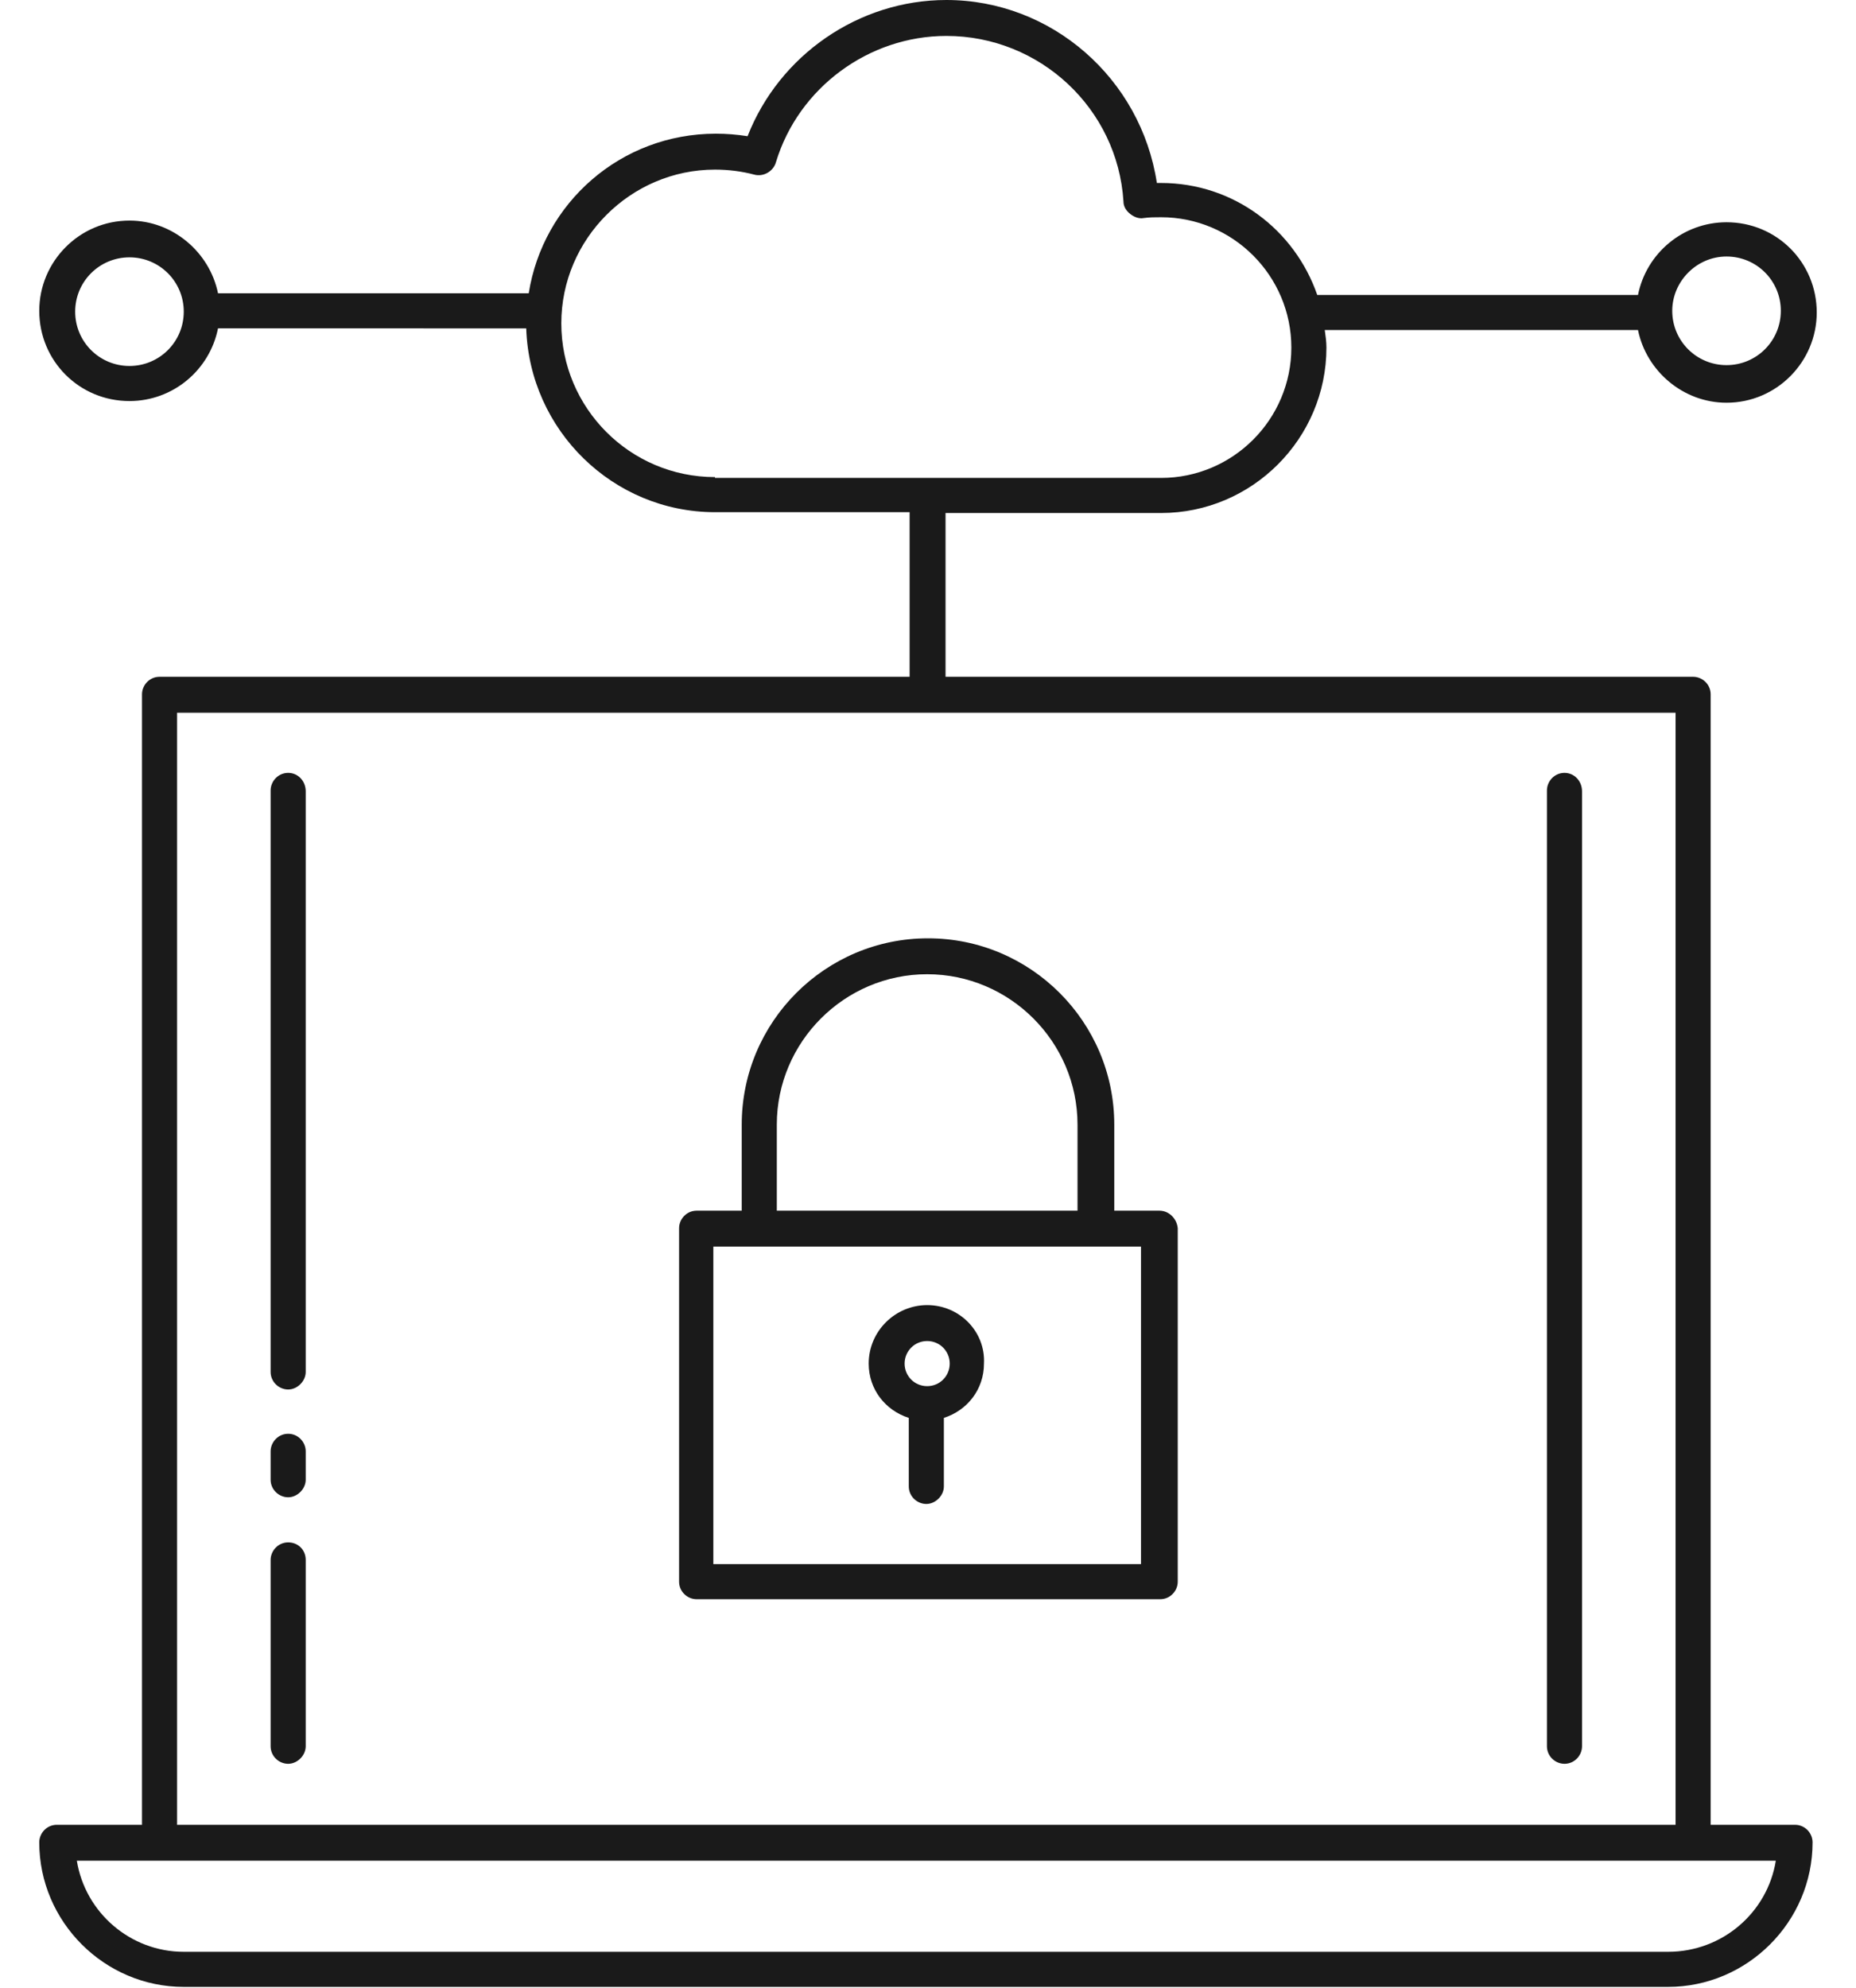<svg xmlns="http://www.w3.org/2000/svg" xmlns:xlink="http://www.w3.org/1999/xlink" id="Layer_1" x="0px" y="0px" viewBox="0 0 222.2 237.9" style="enable-background:new 0 0 222.2 237.9;" xml:space="preserve">
<style type="text/css">
	.st0{fill:#1A1A1A;}
</style>
<g>
	<path class="st0" d="M34.5,171.6c-1.2,0-2.1,1-2.1,2.1v3.4c0,1.2,1,2.1,2.1,2.1s2.1-1,2.1-2.1v-3.4   C36.6,172.6,35.7,171.6,34.5,171.6z"></path>
	<path class="st0" d="M34.5,184.6c-1.2,0-2.1,1-2.1,2.1V209c0,1.2,1,2.1,2.1,2.1s2.1-1,2.1-2.1v-22.3   C36.6,185.5,35.7,184.6,34.5,184.6z"></path>
	<path class="st0" d="M111,156.2c-3.8,0-7,3.1-7,7c0,3.1,2,5.6,4.8,6.5v8.2c0,1.2,1,2.1,2.1,2.1s2.1-1,2.1-2.1v-8.2   c2.8-0.9,4.8-3.4,4.8-6.5C118,159.4,114.9,156.2,111,156.2z M111,165.9c-1.5,0-2.7-1.2-2.7-2.7c0-1.5,1.2-2.7,2.7-2.7   s2.7,1.2,2.7,2.7C113.7,164.7,112.5,165.9,111,165.9z"></path>
	<path class="st0" d="M187.3,92.5c-1.2,0-2.1,1-2.1,2.1V209c0,1.2,1,2.1,2.1,2.1c1.2,0,2.1-1,2.1-2.1V94.7   C189.4,93.5,188.5,92.5,187.3,92.5z"></path>
	<path class="st0" d="M214.9,218.4h-10.1V83.1c0-1.2-1-2.1-2.1-2.1h-89.5V61.4H139c10.9,0,19.8-8.9,19.8-19.8c0-0.7-0.1-1.4-0.2-2.1   h37.5c1,4.9,5.4,8.7,10.6,8.7c6,0,10.8-4.9,10.8-10.8c0-6-4.8-10.8-10.8-10.8c-5.2,0-9.6,3.7-10.6,8.7h-38.4   c-2.7-7.8-10-13.4-18.7-13.4c-0.2,0-0.3,0-0.5,0C136.6,9.4,125.9,0,113.3,0c-10.5,0-20,6.6-23.8,16.3c-1.3-0.2-2.5-0.3-3.8-0.3   C74.3,16,65,24.3,63.3,35.1H26.1c-1-4.9-5.4-8.7-10.6-8.7c-6,0-10.8,4.9-10.8,10.8c0,6,4.8,10.8,10.8,10.8c5.2,0,9.6-3.7,10.6-8.7   H63c0.4,12.2,10.4,22,22.6,22h23.3V81H19.1c-1.2,0-2.1,1-2.1,2.1v135.3H6.8c-1.2,0-2.1,1-2.1,2.1c0,9.5,7.8,17.3,17.3,17.3h177.7   c9.5,0,17.3-7.8,17.3-17.3C217,219.4,216.1,218.4,214.9,218.4z M206.7,30.7c3.6,0,6.5,2.9,6.5,6.5c0,3.6-2.9,6.5-6.5,6.5   c-3.6,0-6.5-2.9-6.5-6.5C200.2,33.7,203.1,30.7,206.7,30.7z M15.5,43.8c-3.6,0-6.5-2.9-6.5-6.5c0-3.6,2.9-6.5,6.5-6.5   c3.6,0,6.5,2.9,6.5,6.5C22,40.9,19.1,43.8,15.5,43.8z M85.6,57.1c-10.2,0-18.4-8.3-18.4-18.4s8.3-18.4,18.4-18.4   c1.6,0,3.2,0.2,4.7,0.6c1.1,0.3,2.3-0.4,2.6-1.5c2.7-8.9,11.1-15.1,20.4-15.1c11.2,0,20.5,8.7,21.2,19.8c0,0.6,0.3,1.1,0.8,1.5   c0.5,0.4,1.1,0.6,1.6,0.5c0.7-0.1,1.4-0.1,2.1-0.1c8.6,0,15.6,7,15.6,15.6c0,8.6-7,15.6-15.6,15.6H85.6z M21.2,85.3h179.4v133.1   H21.2V85.3z M199.7,233.6H22c-6.4,0-11.8-4.7-12.8-10.9h9.9h183.6h9.9C211.6,228.9,206.2,233.6,199.7,233.6z"></path>
	<path class="st0" d="M34.5,92.5c-1.2,0-2.1,1-2.1,2.1v69.6c0,1.2,1,2.1,2.1,2.1s2.1-1,2.1-2.1V94.7C36.6,93.5,35.7,92.5,34.5,92.5z   "></path>
	<path class="st0" d="M138.8,144.9h-5.4v-10.3c0-12.3-10-22.3-22.3-22.3c-12.3,0-22.3,10-22.3,22.3v10.3h-5.4c-1.2,0-2.1,1-2.1,2.1   v42.3c0,1.2,1,2.1,2.1,2.1h55.5c1.2,0,2.1-1,2.1-2.1V147C140.9,145.9,140,144.9,138.8,144.9z M93,134.6c0-9.9,8.1-18,18-18   s18,8.1,18,18v10.3H93V134.6z M136.6,187.2H85.4v-38h5.4h40.4h5.4V187.2z"></path>
</g>
</svg>